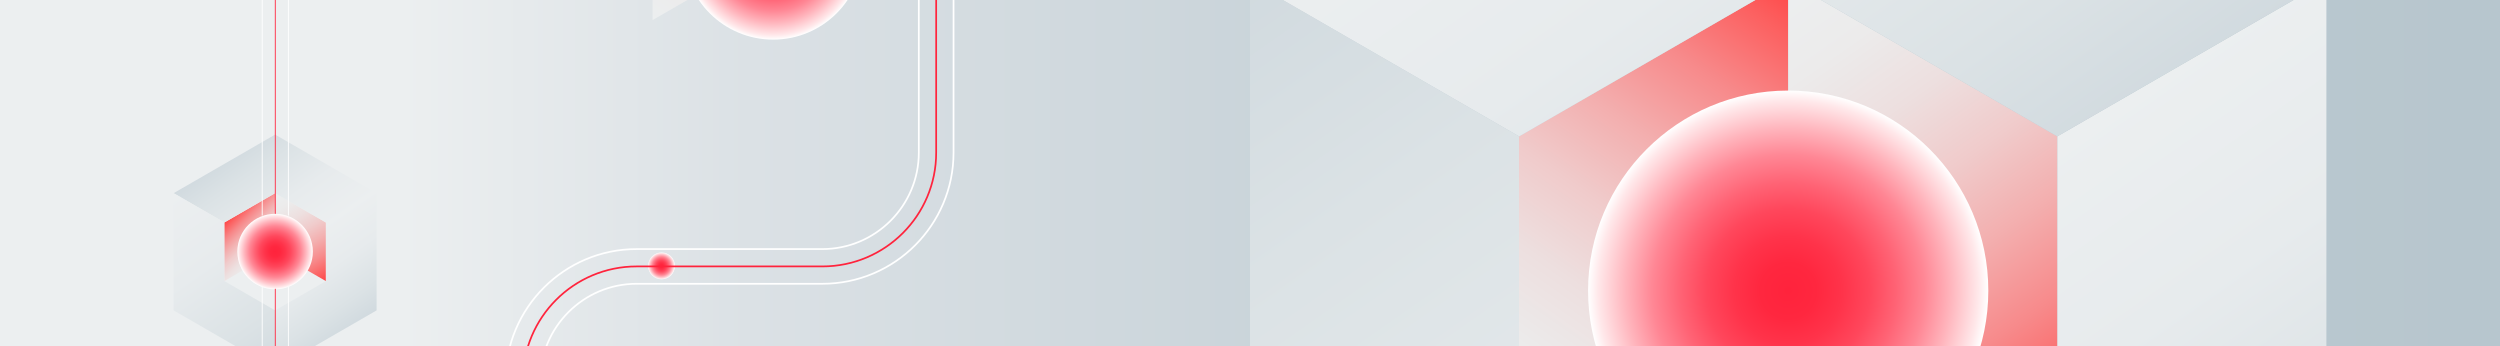 <?xml version="1.0" encoding="UTF-8"?> <svg xmlns="http://www.w3.org/2000/svg" xmlns:xlink="http://www.w3.org/1999/xlink" viewBox="0 0 1440 199.4"><rect x="0" y="0" width="1440" height="199.4" fill="#333333" stroke="none"/><linearGradient id="a" gradientUnits="userSpaceOnUse" x1="0" x2="1440" y1="99.7" y2="99.7"><stop offset=".16" stop-color="#eceff0"></stop><stop offset=".3" stop-color="#dbe1e5"></stop><stop offset=".54" stop-color="#c7d2d8"></stop><stop offset=".77" stop-color="#bbc9d0"></stop><stop offset="1" stop-color="#b7c6ce"></stop></linearGradient><clipPath id="b"><path d="m0 0h1440v199.4h-1440z"></path></clipPath><linearGradient id="c"><stop offset="0" stop-color="#ff4545"></stop><stop offset=".08" stop-color="#fc5f5f"></stop><stop offset=".23" stop-color="#f78a8b"></stop><stop offset=".39" stop-color="#f3afaf"></stop><stop offset=".54" stop-color="#f0cbcb"></stop><stop offset=".69" stop-color="#eddfdf"></stop><stop offset=".84" stop-color="#ecebeb"></stop><stop offset="1" stop-color="#eceff0"></stop></linearGradient><linearGradient id="d" gradientTransform="translate(-13981.93)" gradientUnits="userSpaceOnUse" x1="15022.98" x2="14845.81" xlink:href="#c" y1="-3.18" y2="249.84"></linearGradient><linearGradient id="e" gradientTransform="matrix(-1 -0 -0 1 -6217.15 0)" gradientUnits="userSpaceOnUse" x1="-7413.27" x2="-7236.09" xlink:href="#c" y1="249.84" y2="-3.18"></linearGradient><linearGradient id="f" x1="15062.96" x2="14960.89" xlink:href="#d" y1="184.66" y2="330.43"></linearGradient><linearGradient id="g"><stop offset="0" stop-color="#d1dadf"></stop><stop offset=".23" stop-color="#dbe2e5"></stop><stop offset=".61" stop-color="#e7ebed"></stop><stop offset="1" stop-color="#eceff0"></stop></linearGradient><linearGradient id="h" gradientTransform="translate(-13981.93)" gradientUnits="userSpaceOnUse" x1="15259.97" x2="15082.84" xlink:href="#g" y1="390.42" y2="137.45"></linearGradient><linearGradient id="i" gradientTransform="translate(-13981.93)" gradientUnits="userSpaceOnUse" x1="15113.91" x2="14909.94" xlink:href="#g" y1="134.73" y2="-156.58"></linearGradient><linearGradient id="j" gradientTransform="translate(-13981.93)" gradientUnits="userSpaceOnUse" x1="15003.06" x2="14648.8" y1="532.22" y2="26.28"><stop offset="0" stop-color="#eceff0"></stop><stop offset=".39" stop-color="#e7ebed"></stop><stop offset=".77" stop-color="#dbe2e5"></stop><stop offset="1" stop-color="#d1dadf"></stop></linearGradient><linearGradient id="k"><stop offset="0" stop-color="#ff233c"></stop><stop offset=".14" stop-color="#ff273f"></stop><stop offset=".27" stop-color="#ff334a"></stop><stop offset=".41" stop-color="#ff475c"></stop><stop offset=".54" stop-color="#ff6375"></stop><stop offset=".68" stop-color="#ff8795"></stop><stop offset=".81" stop-color="#ffb4bc"></stop><stop offset=".95" stop-color="#ffe8ea"></stop><stop offset="1" stop-color="#fff"></stop></linearGradient><radialGradient id="l" cx="1030" cy="167.43" gradientUnits="userSpaceOnUse" r="115.27" xlink:href="#k"></radialGradient><linearGradient id="m" x1="14432.23" x2="14352.86" xlink:href="#d" y1="-105.25" y2="8.1"></linearGradient><linearGradient id="n" x1="-6736.93" x2="-6657.55" xlink:href="#e" y1="8.1" y2="-105.25"></linearGradient><linearGradient id="o" x1="14450.15" x2="14404.42" xlink:href="#d" y1="-21.1" y2="44.21"></linearGradient><linearGradient id="p" x1="14538.41" x2="14459.05" xlink:href="#h" y1="71.08" y2="-42.25"></linearGradient><linearGradient id="q" x1="14423.31" x2="14264.6" xlink:href="#i" y1="134.61" y2="-92.06"></linearGradient><radialGradient id="r" cx="445.35" cy="-28.82" gradientUnits="userSpaceOnUse" r="51.64" xlink:href="#k"></radialGradient><linearGradient id="s" x1="14114.24" x2="14137.29" xlink:href="#d" y1="125.06" y2="148.12"></linearGradient><linearGradient id="t" gradientTransform="matrix(-1 -0 -0 1 -6217.15 0)" gradientUnits="userSpaceOnUse" x1="-6375.61" x2="-6404.85" y1="111.27" y2="161.91"><stop offset="0" stop-color="#eceff0"></stop><stop offset=".16" stop-color="#ecebeb"></stop><stop offset=".31" stop-color="#eddfdf"></stop><stop offset=".46" stop-color="#f0cbcb"></stop><stop offset=".61" stop-color="#f3afaf"></stop><stop offset=".77" stop-color="#f78a8b"></stop><stop offset=".92" stop-color="#fc5f5f"></stop><stop offset="1" stop-color="#ff4545"></stop></linearGradient><linearGradient id="u" x1="14150.01" x2="14130.76" xlink:href="#d" y1="148.16" y2="175.65"></linearGradient><linearGradient id="v" x1="14187.16" x2="14153.76" xlink:href="#h" y1="186.96" y2="139.25"></linearGradient><linearGradient id="w" x1="14159.62" x2="14121.15" xlink:href="#j" y1="138.74" y2="83.8"></linearGradient><linearGradient id="x" x1="14138.72" x2="14071.91" xlink:href="#i" y1="213.7" y2="118.29"></linearGradient><radialGradient id="y" cx="158.46" cy="144.91" gradientUnits="userSpaceOnUse" r="21.74" xlink:href="#k"></radialGradient><radialGradient id="z" cx="14362.96" cy="153.16" fx="14362.96" fy="153.16" gradientTransform="translate(-13981.93)" gradientUnits="userSpaceOnUse" r="7.72" xlink:href="#k"></radialGradient><radialGradient id="A" cx="14386.22" fx="14386.22" r="3.69" xlink:href="#z"></radialGradient><clipPath id="B"><path d="m0 0h1440v199.4h-1440z"></path></clipPath><path d="m0 0h1440v199.4h-1440z" fill="url(#a)"></path><g clip-path="url(#b)" fill="none"><path d="m874.93 78.61v178.97l155.07-89.52v-178.98z" fill="url(#d)"></path><path d="m1185.07 78.61v178.97l-155.07-89.52v-178.98z" fill="url(#e)"></path><path d="m1030 168.06-155.07 89.52 155.07 89.45 155.07-89.53z" fill="url(#f)"></path><path d="m1185.07 78.53v178.97l-155.07 89.53v178.98l310-178.98v-357.95z" fill="url(#h)"></path><path d="m1340-10.92-310-178.98-310 178.98 154.93 89.45v.08l155.07-89.53 155.07 89.53v-.08z" fill="url(#i)"></path><path d="m1030 347.03-155.07-89.53v-178.97l-154.93-89.45v357.95l310 178.98z" fill="url(#j)"></path><circle cx="1030" cy="167.43" fill="url(#l)" r="115.27"></circle><path d="m375.88-68.61v80.18l69.48-40.11v-80.18z" fill="url(#m)"></path><path d="m514.83-68.61v80.18l-69.47-40.11v-80.18z" fill="url(#n)"></path><path d="m445.36-28.54-69.48 40.11 69.48 40.08 69.47-40.11z" fill="url(#o)"></path><path d="m514.83-68.65v80.19l-69.47 40.11v80.18l138.88-80.18v-160.37z" fill="url(#p)"></path><path d="m445.36 51.65-69.48-40.11v-80.19l-69.41-40.07v160.37l138.89 80.18z" fill="url(#q)"></path><circle cx="445.36" cy="-28.82" fill="url(#r)" r="51.64"></circle><path d="m129.22 128.16v33.75l29.24-16.89v-33.75z" fill="url(#s)"></path><path d="m187.71 128.16v33.75l-29.25-16.89v-33.75z" fill="url(#t)"></path><path d="m158.46 145.02-29.24 16.89 29.24 16.87 29.25-16.89z" fill="url(#u)"></path><path d="m187.71 128.14v33.75l-29.25 16.89v33.75l58.46-33.75v-67.51z" fill="url(#v)"></path><path d="m216.92 111.27-58.46-33.75-58.46 33.75 29.22 16.87v.02l29.24-16.89 29.25 16.89v-.02z" fill="url(#w)"></path><path d="m158.46 178.78-29.24-16.89v-33.75l-29.22-16.87v67.51l58.46 33.75z" fill="url(#x)"></path><circle cx="158.46" cy="144.91" fill="url(#y)" r="21.74"></circle></g><circle cx="381.04" cy="153.16" fill="url(#z)" r="7.72"></circle><circle cx="404.29" cy="153.16" fill="url(#A)" r="3.69"></circle><g clip-path="url(#B)" fill="none" stroke-miterlimit="10"><path d="m539.24-28.77v116.66c0 36.21-29.36 65.57-65.57 65.57h-106.94c-36.21 0-65.57 29.36-65.57 65.57v126.13" stroke="#ff233c"></path><path d="m291.15 345.17v-126.13c0-41.67 33.9-75.57 75.57-75.57h106.94c30.64 0 55.57-24.93 55.57-55.57v-116.67" stroke="#fff"></path><path d="m549.24-28.77v116.66c0 41.67-33.9 75.57-75.57 75.57h-106.94c-30.64 0-55.57 24.93-55.57 55.57v126.13" stroke="#fff"></path><g stroke-width=".5"><path d="m158.56 0v123.17" stroke="#ff233c"></path><path d="m151.03 124.17v-124.17" stroke="#fff"></path><path d="m166.1 0v124.17" stroke="#fff"></path><path d="m158.56 289.52v-123.17" stroke="#ff233c"></path><path d="m151.03 165.35v124.17" stroke="#fff"></path><path d="m166.1 289.52v-124.17" stroke="#fff"></path></g></g></svg> 